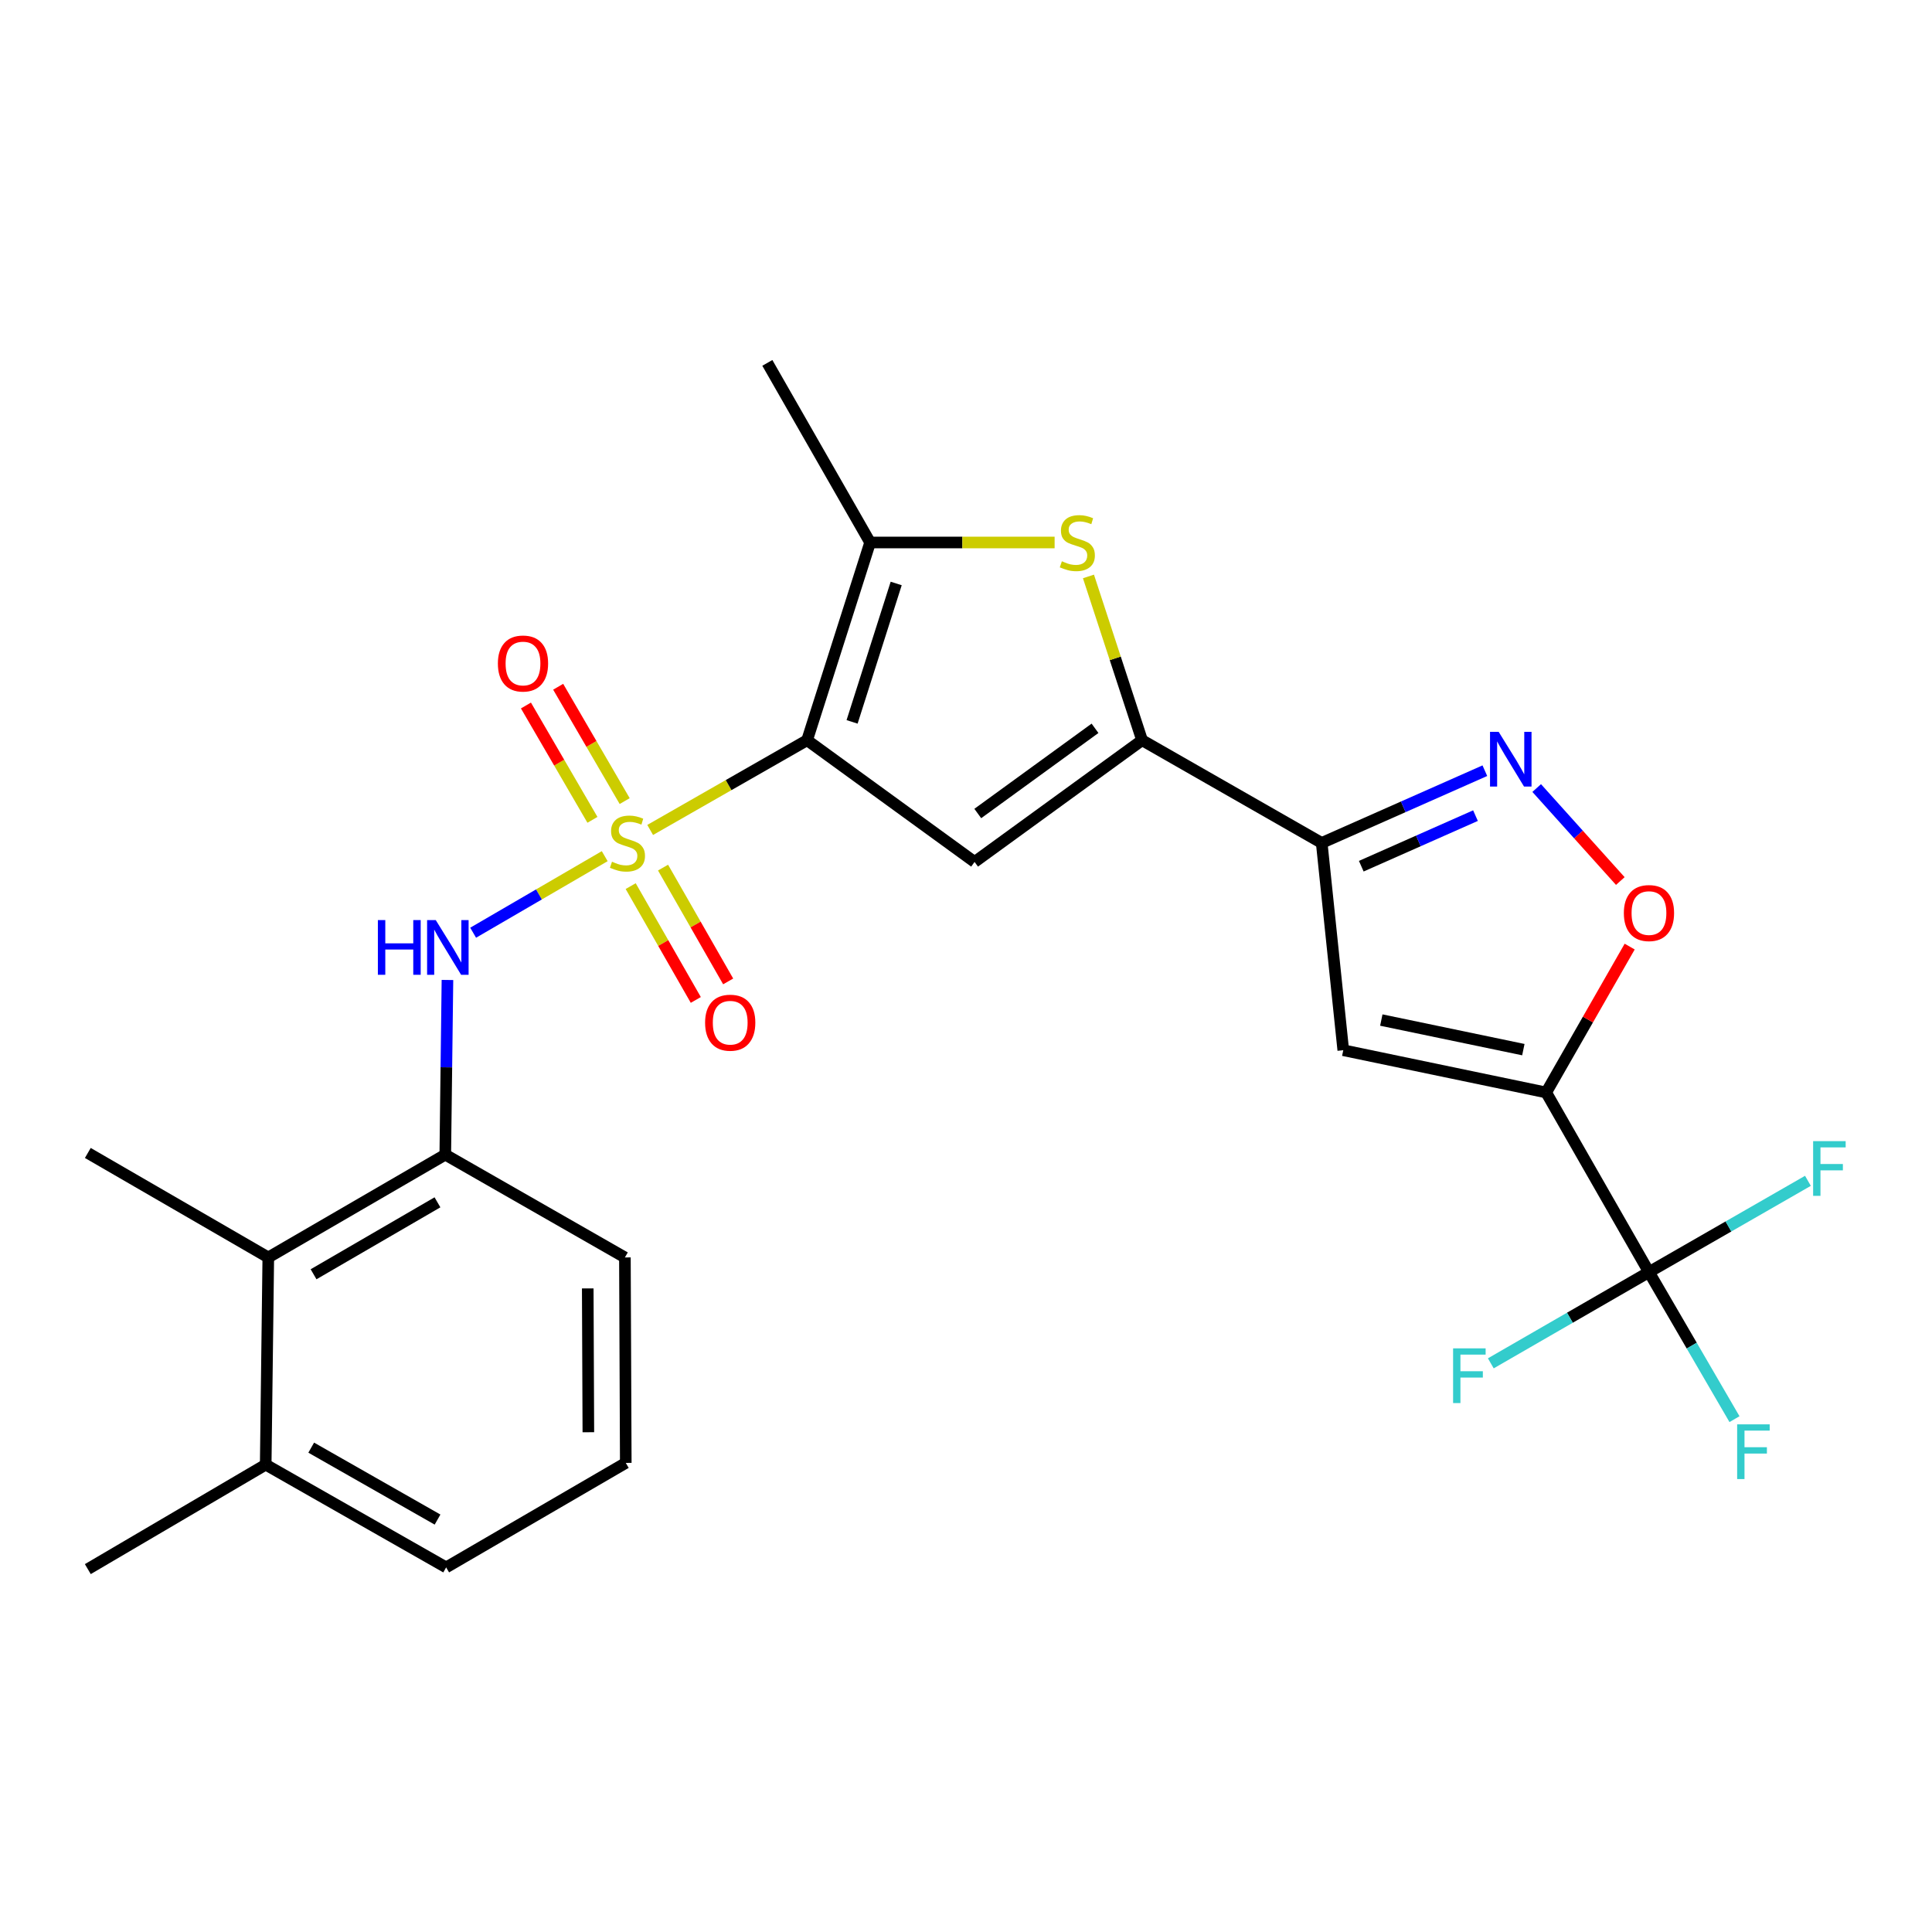 <?xml version='1.0' encoding='iso-8859-1'?>
<svg version='1.1' baseProfile='full'
              xmlns='http://www.w3.org/2000/svg'
                      xmlns:rdkit='http://www.rdkit.org/xml'
                      xmlns:xlink='http://www.w3.org/1999/xlink'
                  xml:space='preserve'
width='1000px' height='1000px' viewBox='0 0 1000 1000'>
<!-- END OF HEADER -->
<rect style='opacity:1.0;fill:#FFFFFF;stroke:none' width='1000' height='1000' x='0' y='0'> </rect>
<path class='bond-0' d='M 336.527,429.58 L 377.139,406.358' style='fill:none;fill-rule:evenodd;stroke:#CCCC00;stroke-width:6px;stroke-linecap:butt;stroke-linejoin:miter;stroke-opacity:1' />
<path class='bond-0' d='M 377.139,406.358 L 417.752,383.136' style='fill:none;fill-rule:evenodd;stroke:#000000;stroke-width:6px;stroke-linecap:butt;stroke-linejoin:miter;stroke-opacity:1' />
<path class='bond-10' d='M 313,443.15 L 278.948,462.963' style='fill:none;fill-rule:evenodd;stroke:#CCCC00;stroke-width:6px;stroke-linecap:butt;stroke-linejoin:miter;stroke-opacity:1' />
<path class='bond-10' d='M 278.948,462.963 L 244.896,482.776' style='fill:none;fill-rule:evenodd;stroke:#0000FF;stroke-width:6px;stroke-linecap:butt;stroke-linejoin:miter;stroke-opacity:1' />
<path class='bond-13' d='M 323.334,414.642 L 306.122,385.051' style='fill:none;fill-rule:evenodd;stroke:#CCCC00;stroke-width:6px;stroke-linecap:butt;stroke-linejoin:miter;stroke-opacity:1' />
<path class='bond-13' d='M 306.122,385.051 L 288.91,355.461' style='fill:none;fill-rule:evenodd;stroke:#FF0000;stroke-width:6px;stroke-linecap:butt;stroke-linejoin:miter;stroke-opacity:1' />
<path class='bond-13' d='M 306.649,424.347 L 289.437,394.757' style='fill:none;fill-rule:evenodd;stroke:#CCCC00;stroke-width:6px;stroke-linecap:butt;stroke-linejoin:miter;stroke-opacity:1' />
<path class='bond-13' d='M 289.437,394.757 L 272.225,365.166' style='fill:none;fill-rule:evenodd;stroke:#FF0000;stroke-width:6px;stroke-linecap:butt;stroke-linejoin:miter;stroke-opacity:1' />
<path class='bond-14' d='M 326.438,458.653 L 343.291,488.109' style='fill:none;fill-rule:evenodd;stroke:#CCCC00;stroke-width:6px;stroke-linecap:butt;stroke-linejoin:miter;stroke-opacity:1' />
<path class='bond-14' d='M 343.291,488.109 L 360.145,517.565' style='fill:none;fill-rule:evenodd;stroke:#FF0000;stroke-width:6px;stroke-linecap:butt;stroke-linejoin:miter;stroke-opacity:1' />
<path class='bond-14' d='M 343.191,449.067 L 360.045,478.523' style='fill:none;fill-rule:evenodd;stroke:#CCCC00;stroke-width:6px;stroke-linecap:butt;stroke-linejoin:miter;stroke-opacity:1' />
<path class='bond-14' d='M 360.045,478.523 L 376.898,507.98' style='fill:none;fill-rule:evenodd;stroke:#FF0000;stroke-width:6px;stroke-linecap:butt;stroke-linejoin:miter;stroke-opacity:1' />
<path class='bond-2' d='M 417.752,383.136 L 504.441,446.136' style='fill:none;fill-rule:evenodd;stroke:#000000;stroke-width:6px;stroke-linecap:butt;stroke-linejoin:miter;stroke-opacity:1' />
<path class='bond-5' d='M 417.752,383.136 L 450.373,280.791' style='fill:none;fill-rule:evenodd;stroke:#000000;stroke-width:6px;stroke-linecap:butt;stroke-linejoin:miter;stroke-opacity:1' />
<path class='bond-5' d='M 441.036,373.646 L 463.871,302.004' style='fill:none;fill-rule:evenodd;stroke:#000000;stroke-width:6px;stroke-linecap:butt;stroke-linejoin:miter;stroke-opacity:1' />
<path class='bond-1' d='M 800.302,565.467 L 695.276,543.591' style='fill:none;fill-rule:evenodd;stroke:#000000;stroke-width:6px;stroke-linecap:butt;stroke-linejoin:miter;stroke-opacity:1' />
<path class='bond-1' d='M 788.484,543.289 L 714.966,527.976' style='fill:none;fill-rule:evenodd;stroke:#000000;stroke-width:6px;stroke-linecap:butt;stroke-linejoin:miter;stroke-opacity:1' />
<path class='bond-9' d='M 800.302,565.467 L 853.501,658.439' style='fill:none;fill-rule:evenodd;stroke:#000000;stroke-width:6px;stroke-linecap:butt;stroke-linejoin:miter;stroke-opacity:1' />
<path class='bond-28' d='M 800.302,565.467 L 821.911,527.71' style='fill:none;fill-rule:evenodd;stroke:#000000;stroke-width:6px;stroke-linecap:butt;stroke-linejoin:miter;stroke-opacity:1' />
<path class='bond-28' d='M 821.911,527.71 L 843.521,489.953' style='fill:none;fill-rule:evenodd;stroke:#FF0000;stroke-width:6px;stroke-linecap:butt;stroke-linejoin:miter;stroke-opacity:1' />
<path class='bond-3' d='M 504.441,446.136 L 591.129,383.136' style='fill:none;fill-rule:evenodd;stroke:#000000;stroke-width:6px;stroke-linecap:butt;stroke-linejoin:miter;stroke-opacity:1' />
<path class='bond-3' d='M 506.096,421.072 L 566.778,376.971' style='fill:none;fill-rule:evenodd;stroke:#000000;stroke-width:6px;stroke-linecap:butt;stroke-linejoin:miter;stroke-opacity:1' />
<path class='bond-4' d='M 591.129,383.136 L 684.113,436.303' style='fill:none;fill-rule:evenodd;stroke:#000000;stroke-width:6px;stroke-linecap:butt;stroke-linejoin:miter;stroke-opacity:1' />
<path class='bond-26' d='M 591.129,383.136 L 577.255,340.749' style='fill:none;fill-rule:evenodd;stroke:#000000;stroke-width:6px;stroke-linecap:butt;stroke-linejoin:miter;stroke-opacity:1' />
<path class='bond-26' d='M 577.255,340.749 L 563.381,298.363' style='fill:none;fill-rule:evenodd;stroke:#CCCC00;stroke-width:6px;stroke-linecap:butt;stroke-linejoin:miter;stroke-opacity:1' />
<path class='bond-7' d='M 684.113,436.303 L 695.276,543.591' style='fill:none;fill-rule:evenodd;stroke:#000000;stroke-width:6px;stroke-linecap:butt;stroke-linejoin:miter;stroke-opacity:1' />
<path class='bond-8' d='M 684.113,436.303 L 726.336,417.606' style='fill:none;fill-rule:evenodd;stroke:#000000;stroke-width:6px;stroke-linecap:butt;stroke-linejoin:miter;stroke-opacity:1' />
<path class='bond-8' d='M 726.336,417.606 L 768.559,398.909' style='fill:none;fill-rule:evenodd;stroke:#0000FF;stroke-width:6px;stroke-linecap:butt;stroke-linejoin:miter;stroke-opacity:1' />
<path class='bond-8' d='M 704.595,448.343 L 734.151,435.255' style='fill:none;fill-rule:evenodd;stroke:#000000;stroke-width:6px;stroke-linecap:butt;stroke-linejoin:miter;stroke-opacity:1' />
<path class='bond-8' d='M 734.151,435.255 L 763.708,422.168' style='fill:none;fill-rule:evenodd;stroke:#0000FF;stroke-width:6px;stroke-linecap:butt;stroke-linejoin:miter;stroke-opacity:1' />
<path class='bond-6' d='M 450.373,280.791 L 498.12,280.791' style='fill:none;fill-rule:evenodd;stroke:#000000;stroke-width:6px;stroke-linecap:butt;stroke-linejoin:miter;stroke-opacity:1' />
<path class='bond-6' d='M 498.12,280.791 L 545.868,280.791' style='fill:none;fill-rule:evenodd;stroke:#CCCC00;stroke-width:6px;stroke-linecap:butt;stroke-linejoin:miter;stroke-opacity:1' />
<path class='bond-20' d='M 450.373,280.791 L 397.174,187.829' style='fill:none;fill-rule:evenodd;stroke:#000000;stroke-width:6px;stroke-linecap:butt;stroke-linejoin:miter;stroke-opacity:1' />
<path class='bond-11' d='M 795.389,407.888 L 817.03,431.955' style='fill:none;fill-rule:evenodd;stroke:#0000FF;stroke-width:6px;stroke-linecap:butt;stroke-linejoin:miter;stroke-opacity:1' />
<path class='bond-11' d='M 817.03,431.955 L 838.671,456.023' style='fill:none;fill-rule:evenodd;stroke:#FF0000;stroke-width:6px;stroke-linecap:butt;stroke-linejoin:miter;stroke-opacity:1' />
<path class='bond-17' d='M 853.501,658.439 L 894.64,634.816' style='fill:none;fill-rule:evenodd;stroke:#000000;stroke-width:6px;stroke-linecap:butt;stroke-linejoin:miter;stroke-opacity:1' />
<path class='bond-17' d='M 894.64,634.816 L 935.779,611.192' style='fill:none;fill-rule:evenodd;stroke:#33CCCC;stroke-width:6px;stroke-linecap:butt;stroke-linejoin:miter;stroke-opacity:1' />
<path class='bond-18' d='M 853.501,658.439 L 875.635,696.496' style='fill:none;fill-rule:evenodd;stroke:#000000;stroke-width:6px;stroke-linecap:butt;stroke-linejoin:miter;stroke-opacity:1' />
<path class='bond-18' d='M 875.635,696.496 L 897.769,734.553' style='fill:none;fill-rule:evenodd;stroke:#33CCCC;stroke-width:6px;stroke-linecap:butt;stroke-linejoin:miter;stroke-opacity:1' />
<path class='bond-19' d='M 853.501,658.439 L 812.571,682.051' style='fill:none;fill-rule:evenodd;stroke:#000000;stroke-width:6px;stroke-linecap:butt;stroke-linejoin:miter;stroke-opacity:1' />
<path class='bond-19' d='M 812.571,682.051 L 771.642,705.662' style='fill:none;fill-rule:evenodd;stroke:#33CCCC;stroke-width:6px;stroke-linecap:butt;stroke-linejoin:miter;stroke-opacity:1' />
<path class='bond-12' d='M 231.598,507.233 L 231.038,552.441' style='fill:none;fill-rule:evenodd;stroke:#0000FF;stroke-width:6px;stroke-linecap:butt;stroke-linejoin:miter;stroke-opacity:1' />
<path class='bond-12' d='M 231.038,552.441 L 230.477,597.648' style='fill:none;fill-rule:evenodd;stroke:#000000;stroke-width:6px;stroke-linecap:butt;stroke-linejoin:miter;stroke-opacity:1' />
<path class='bond-15' d='M 230.477,597.648 L 138.867,650.847' style='fill:none;fill-rule:evenodd;stroke:#000000;stroke-width:6px;stroke-linecap:butt;stroke-linejoin:miter;stroke-opacity:1' />
<path class='bond-15' d='M 226.429,622.32 L 162.302,659.559' style='fill:none;fill-rule:evenodd;stroke:#000000;stroke-width:6px;stroke-linecap:butt;stroke-linejoin:miter;stroke-opacity:1' />
<path class='bond-21' d='M 230.477,597.648 L 323.45,650.847' style='fill:none;fill-rule:evenodd;stroke:#000000;stroke-width:6px;stroke-linecap:butt;stroke-linejoin:miter;stroke-opacity:1' />
<path class='bond-16' d='M 138.867,650.847 L 137.526,758.093' style='fill:none;fill-rule:evenodd;stroke:#000000;stroke-width:6px;stroke-linecap:butt;stroke-linejoin:miter;stroke-opacity:1' />
<path class='bond-23' d='M 138.867,650.847 L 45.455,596.769' style='fill:none;fill-rule:evenodd;stroke:#000000;stroke-width:6px;stroke-linecap:butt;stroke-linejoin:miter;stroke-opacity:1' />
<path class='bond-25' d='M 137.526,758.093 L 45.455,812.171' style='fill:none;fill-rule:evenodd;stroke:#000000;stroke-width:6px;stroke-linecap:butt;stroke-linejoin:miter;stroke-opacity:1' />
<path class='bond-27' d='M 137.526,758.093 L 230.928,811.281' style='fill:none;fill-rule:evenodd;stroke:#000000;stroke-width:6px;stroke-linecap:butt;stroke-linejoin:miter;stroke-opacity:1' />
<path class='bond-27' d='M 161.088,749.298 L 226.469,786.53' style='fill:none;fill-rule:evenodd;stroke:#000000;stroke-width:6px;stroke-linecap:butt;stroke-linejoin:miter;stroke-opacity:1' />
<path class='bond-22' d='M 323.45,650.847 L 323.9,757.192' style='fill:none;fill-rule:evenodd;stroke:#000000;stroke-width:6px;stroke-linecap:butt;stroke-linejoin:miter;stroke-opacity:1' />
<path class='bond-22' d='M 304.215,666.881 L 304.531,741.322' style='fill:none;fill-rule:evenodd;stroke:#000000;stroke-width:6px;stroke-linecap:butt;stroke-linejoin:miter;stroke-opacity:1' />
<path class='bond-24' d='M 323.9,757.192 L 230.928,811.281' style='fill:none;fill-rule:evenodd;stroke:#000000;stroke-width:6px;stroke-linecap:butt;stroke-linejoin:miter;stroke-opacity:1' />
<path  class='atom-0' d='M 316.769 446.023
Q 317.089 446.143, 318.409 446.703
Q 319.729 447.263, 321.169 447.623
Q 322.649 447.943, 324.089 447.943
Q 326.769 447.943, 328.329 446.663
Q 329.889 445.343, 329.889 443.063
Q 329.889 441.503, 329.089 440.543
Q 328.329 439.583, 327.129 439.063
Q 325.929 438.543, 323.929 437.943
Q 321.409 437.183, 319.889 436.463
Q 318.409 435.743, 317.329 434.223
Q 316.289 432.703, 316.289 430.143
Q 316.289 426.583, 318.689 424.383
Q 321.129 422.183, 325.929 422.183
Q 329.209 422.183, 332.929 423.743
L 332.009 426.823
Q 328.609 425.423, 326.049 425.423
Q 323.289 425.423, 321.769 426.583
Q 320.249 427.703, 320.289 429.663
Q 320.289 431.183, 321.049 432.103
Q 321.849 433.023, 322.969 433.543
Q 324.129 434.063, 326.049 434.663
Q 328.609 435.463, 330.129 436.263
Q 331.649 437.063, 332.729 438.703
Q 333.849 440.303, 333.849 443.063
Q 333.849 446.983, 331.209 449.103
Q 328.609 451.183, 324.249 451.183
Q 321.729 451.183, 319.809 450.623
Q 317.929 450.103, 315.689 449.183
L 316.769 446.023
' fill='#CCCC00'/>
<path  class='atom-7' d='M 549.629 290.511
Q 549.949 290.631, 551.269 291.191
Q 552.589 291.751, 554.029 292.111
Q 555.509 292.431, 556.949 292.431
Q 559.629 292.431, 561.189 291.151
Q 562.749 289.831, 562.749 287.551
Q 562.749 285.991, 561.949 285.031
Q 561.189 284.071, 559.989 283.551
Q 558.789 283.031, 556.789 282.431
Q 554.269 281.671, 552.749 280.951
Q 551.269 280.231, 550.189 278.711
Q 549.149 277.191, 549.149 274.631
Q 549.149 271.071, 551.549 268.871
Q 553.989 266.671, 558.789 266.671
Q 562.069 266.671, 565.789 268.231
L 564.869 271.311
Q 561.469 269.911, 558.909 269.911
Q 556.149 269.911, 554.629 271.071
Q 553.109 272.191, 553.149 274.151
Q 553.149 275.671, 553.909 276.591
Q 554.709 277.511, 555.829 278.031
Q 556.989 278.551, 558.909 279.151
Q 561.469 279.951, 562.989 280.751
Q 564.509 281.551, 565.589 283.191
Q 566.709 284.791, 566.709 287.551
Q 566.709 291.471, 564.069 293.591
Q 561.469 295.671, 557.109 295.671
Q 554.589 295.671, 552.669 295.111
Q 550.789 294.591, 548.549 293.671
L 549.629 290.511
' fill='#CCCC00'/>
<path  class='atom-9' d='M 775.715 378.809
L 784.995 393.809
Q 785.915 395.289, 787.395 397.969
Q 788.875 400.649, 788.955 400.809
L 788.955 378.809
L 792.715 378.809
L 792.715 407.129
L 788.835 407.129
L 778.875 390.729
Q 777.715 388.809, 776.475 386.609
Q 775.275 384.409, 774.915 383.729
L 774.915 407.129
L 771.235 407.129
L 771.235 378.809
L 775.715 378.809
' fill='#0000FF'/>
<path  class='atom-11' d='M 195.587 476.232
L 199.427 476.232
L 199.427 488.272
L 213.907 488.272
L 213.907 476.232
L 217.747 476.232
L 217.747 504.552
L 213.907 504.552
L 213.907 491.472
L 199.427 491.472
L 199.427 504.552
L 195.587 504.552
L 195.587 476.232
' fill='#0000FF'/>
<path  class='atom-11' d='M 225.547 476.232
L 234.827 491.232
Q 235.747 492.712, 237.227 495.392
Q 238.707 498.072, 238.787 498.232
L 238.787 476.232
L 242.547 476.232
L 242.547 504.552
L 238.667 504.552
L 228.707 488.152
Q 227.547 486.232, 226.307 484.032
Q 225.107 481.832, 224.747 481.152
L 224.747 504.552
L 221.067 504.552
L 221.067 476.232
L 225.547 476.232
' fill='#0000FF'/>
<path  class='atom-12' d='M 840.501 472.596
Q 840.501 465.796, 843.861 461.996
Q 847.221 458.196, 853.501 458.196
Q 859.781 458.196, 863.141 461.996
Q 866.501 465.796, 866.501 472.596
Q 866.501 479.476, 863.101 483.396
Q 859.701 487.276, 853.501 487.276
Q 847.261 487.276, 843.861 483.396
Q 840.501 479.516, 840.501 472.596
M 853.501 484.076
Q 857.821 484.076, 860.141 481.196
Q 862.501 478.276, 862.501 472.596
Q 862.501 467.036, 860.141 464.236
Q 857.821 461.396, 853.501 461.396
Q 849.181 461.396, 846.821 464.196
Q 844.501 466.996, 844.501 472.596
Q 844.501 478.316, 846.821 481.196
Q 849.181 484.076, 853.501 484.076
' fill='#FF0000'/>
<path  class='atom-14' d='M 257.701 343.431
Q 257.701 336.631, 261.061 332.831
Q 264.421 329.031, 270.701 329.031
Q 276.981 329.031, 280.341 332.831
Q 283.701 336.631, 283.701 343.431
Q 283.701 350.311, 280.301 354.231
Q 276.901 358.111, 270.701 358.111
Q 264.461 358.111, 261.061 354.231
Q 257.701 350.351, 257.701 343.431
M 270.701 354.911
Q 275.021 354.911, 277.341 352.031
Q 279.701 349.111, 279.701 343.431
Q 279.701 337.871, 277.341 335.071
Q 275.021 332.231, 270.701 332.231
Q 266.381 332.231, 264.021 335.031
Q 261.701 337.831, 261.701 343.431
Q 261.701 349.151, 264.021 352.031
Q 266.381 354.911, 270.701 354.911
' fill='#FF0000'/>
<path  class='atom-15' d='M 364.957 529.344
Q 364.957 522.544, 368.317 518.744
Q 371.677 514.944, 377.957 514.944
Q 384.237 514.944, 387.597 518.744
Q 390.957 522.544, 390.957 529.344
Q 390.957 536.224, 387.557 540.144
Q 384.157 544.024, 377.957 544.024
Q 371.717 544.024, 368.317 540.144
Q 364.957 536.264, 364.957 529.344
M 377.957 540.824
Q 382.277 540.824, 384.597 537.944
Q 386.957 535.024, 386.957 529.344
Q 386.957 523.784, 384.597 520.984
Q 382.277 518.144, 377.957 518.144
Q 373.637 518.144, 371.277 520.944
Q 368.957 523.744, 368.957 529.344
Q 368.957 535.064, 371.277 537.944
Q 373.637 540.824, 377.957 540.824
' fill='#FF0000'/>
<path  class='atom-18' d='M 938.471 590.651
L 955.311 590.651
L 955.311 593.891
L 942.271 593.891
L 942.271 602.491
L 953.871 602.491
L 953.871 605.771
L 942.271 605.771
L 942.271 618.971
L 938.471 618.971
L 938.471 590.651
' fill='#33CCCC'/>
<path  class='atom-19' d='M 899.148 737.241
L 915.988 737.241
L 915.988 740.481
L 902.948 740.481
L 902.948 749.081
L 914.548 749.081
L 914.548 752.361
L 902.948 752.361
L 902.948 765.561
L 899.148 765.561
L 899.148 737.241
' fill='#33CCCC'/>
<path  class='atom-20' d='M 752.119 697.907
L 768.959 697.907
L 768.959 701.147
L 755.919 701.147
L 755.919 709.747
L 767.519 709.747
L 767.519 713.027
L 755.919 713.027
L 755.919 726.227
L 752.119 726.227
L 752.119 697.907
' fill='#33CCCC'/>
</svg>

